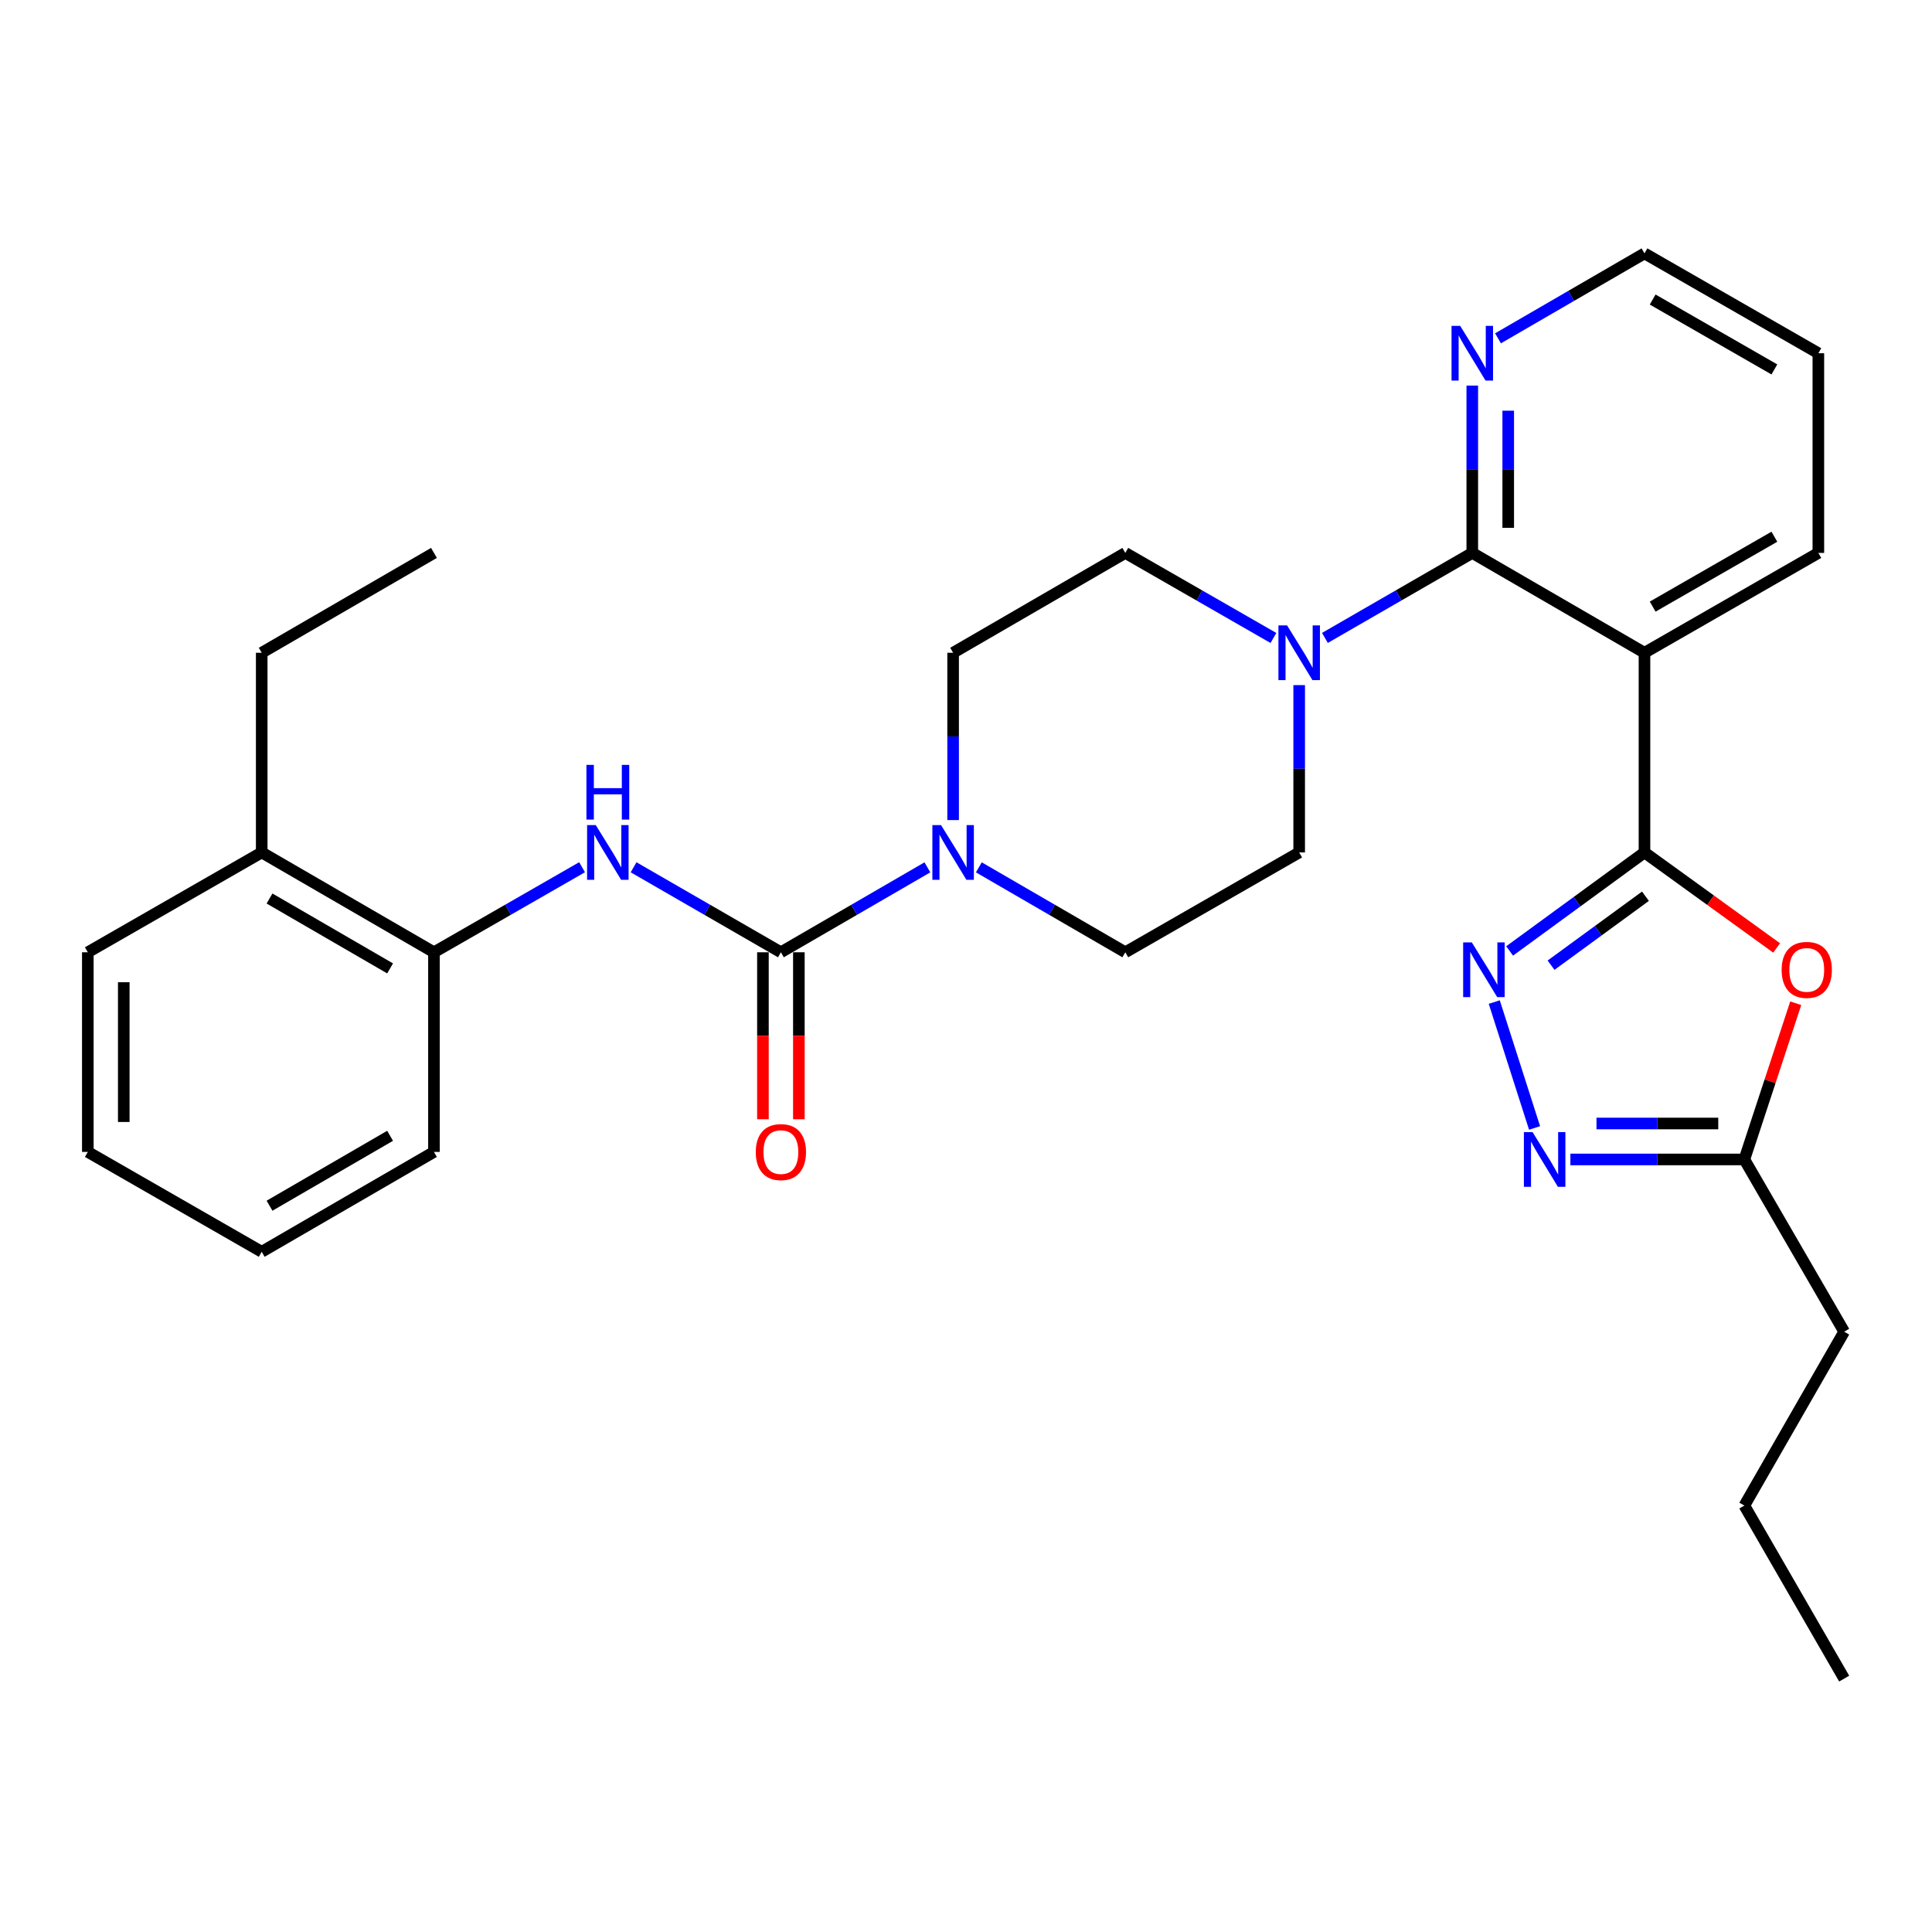 <?xml version='1.0' encoding='iso-8859-1'?>
<svg version='1.1' baseProfile='full'
              xmlns='http://www.w3.org/2000/svg'
                      xmlns:rdkit='http://www.rdkit.org/xml'
                      xmlns:xlink='http://www.w3.org/1999/xlink'
                  xml:space='preserve'
width='1000px' height='1000px' viewBox='0 0 1000 1000'>
<!-- END OF HEADER -->
<rect style='opacity:1.0;fill:#FFFFFF;stroke:none' width='1000' height='1000' x='0' y='0'> </rect>
<path class='bond-0' d='M 851.181,441.217 L 851.181,337.873' style='fill:none;fill-rule:evenodd;stroke:#000000;stroke-width:6px;stroke-linecap:butt;stroke-linejoin:miter;stroke-opacity:1' />
<path class='bond-1' d='M 851.181,441.217 L 816.28,466.712' style='fill:none;fill-rule:evenodd;stroke:#000000;stroke-width:6px;stroke-linecap:butt;stroke-linejoin:miter;stroke-opacity:1' />
<path class='bond-1' d='M 816.28,466.712 L 781.379,492.208' style='fill:none;fill-rule:evenodd;stroke:#0000FF;stroke-width:6px;stroke-linecap:butt;stroke-linejoin:miter;stroke-opacity:1' />
<path class='bond-1' d='M 851.686,463.889 L 827.255,481.736' style='fill:none;fill-rule:evenodd;stroke:#000000;stroke-width:6px;stroke-linecap:butt;stroke-linejoin:miter;stroke-opacity:1' />
<path class='bond-1' d='M 827.255,481.736 L 802.824,499.583' style='fill:none;fill-rule:evenodd;stroke:#0000FF;stroke-width:6px;stroke-linecap:butt;stroke-linejoin:miter;stroke-opacity:1' />
<path class='bond-4' d='M 851.181,441.217 L 885.382,465.94' style='fill:none;fill-rule:evenodd;stroke:#000000;stroke-width:6px;stroke-linecap:butt;stroke-linejoin:miter;stroke-opacity:1' />
<path class='bond-4' d='M 885.382,465.94 L 919.584,490.663' style='fill:none;fill-rule:evenodd;stroke:#FF0000;stroke-width:6px;stroke-linecap:butt;stroke-linejoin:miter;stroke-opacity:1' />
<path class='bond-2' d='M 851.181,337.873 L 762.05,286.191' style='fill:none;fill-rule:evenodd;stroke:#000000;stroke-width:6px;stroke-linecap:butt;stroke-linejoin:miter;stroke-opacity:1' />
<path class='bond-18' d='M 851.181,337.873 L 941.18,286.191' style='fill:none;fill-rule:evenodd;stroke:#000000;stroke-width:6px;stroke-linecap:butt;stroke-linejoin:miter;stroke-opacity:1' />
<path class='bond-18' d='M 855.416,313.986 L 918.415,277.808' style='fill:none;fill-rule:evenodd;stroke:#000000;stroke-width:6px;stroke-linecap:butt;stroke-linejoin:miter;stroke-opacity:1' />
<path class='bond-5' d='M 773.425,518.671 L 794.29,583.831' style='fill:none;fill-rule:evenodd;stroke:#0000FF;stroke-width:6px;stroke-linecap:butt;stroke-linejoin:miter;stroke-opacity:1' />
<path class='bond-7' d='M 762.05,286.191 L 723.914,308.188' style='fill:none;fill-rule:evenodd;stroke:#000000;stroke-width:6px;stroke-linecap:butt;stroke-linejoin:miter;stroke-opacity:1' />
<path class='bond-7' d='M 723.914,308.188 L 685.779,330.186' style='fill:none;fill-rule:evenodd;stroke:#0000FF;stroke-width:6px;stroke-linecap:butt;stroke-linejoin:miter;stroke-opacity:1' />
<path class='bond-11' d='M 762.05,286.191 L 762.05,242.885' style='fill:none;fill-rule:evenodd;stroke:#000000;stroke-width:6px;stroke-linecap:butt;stroke-linejoin:miter;stroke-opacity:1' />
<path class='bond-11' d='M 762.05,242.885 L 762.05,199.58' style='fill:none;fill-rule:evenodd;stroke:#0000FF;stroke-width:6px;stroke-linecap:butt;stroke-linejoin:miter;stroke-opacity:1' />
<path class='bond-11' d='M 780.655,273.199 L 780.655,242.885' style='fill:none;fill-rule:evenodd;stroke:#000000;stroke-width:6px;stroke-linecap:butt;stroke-linejoin:miter;stroke-opacity:1' />
<path class='bond-11' d='M 780.655,242.885 L 780.655,212.572' style='fill:none;fill-rule:evenodd;stroke:#0000FF;stroke-width:6px;stroke-linecap:butt;stroke-linejoin:miter;stroke-opacity:1' />
<path class='bond-3' d='M 404.191,492.899 L 442.104,470.918' style='fill:none;fill-rule:evenodd;stroke:#000000;stroke-width:6px;stroke-linecap:butt;stroke-linejoin:miter;stroke-opacity:1' />
<path class='bond-3' d='M 442.104,470.918 L 480.017,448.937' style='fill:none;fill-rule:evenodd;stroke:#0000FF;stroke-width:6px;stroke-linecap:butt;stroke-linejoin:miter;stroke-opacity:1' />
<path class='bond-8' d='M 404.191,492.899 L 366.066,470.902' style='fill:none;fill-rule:evenodd;stroke:#000000;stroke-width:6px;stroke-linecap:butt;stroke-linejoin:miter;stroke-opacity:1' />
<path class='bond-8' d='M 366.066,470.902 L 327.941,448.905' style='fill:none;fill-rule:evenodd;stroke:#0000FF;stroke-width:6px;stroke-linecap:butt;stroke-linejoin:miter;stroke-opacity:1' />
<path class='bond-12' d='M 394.889,492.899 L 394.889,536.114' style='fill:none;fill-rule:evenodd;stroke:#000000;stroke-width:6px;stroke-linecap:butt;stroke-linejoin:miter;stroke-opacity:1' />
<path class='bond-12' d='M 394.889,536.114 L 394.889,579.329' style='fill:none;fill-rule:evenodd;stroke:#FF0000;stroke-width:6px;stroke-linecap:butt;stroke-linejoin:miter;stroke-opacity:1' />
<path class='bond-12' d='M 413.494,492.899 L 413.494,536.114' style='fill:none;fill-rule:evenodd;stroke:#000000;stroke-width:6px;stroke-linecap:butt;stroke-linejoin:miter;stroke-opacity:1' />
<path class='bond-12' d='M 413.494,536.114 L 413.494,579.329' style='fill:none;fill-rule:evenodd;stroke:#FF0000;stroke-width:6px;stroke-linecap:butt;stroke-linejoin:miter;stroke-opacity:1' />
<path class='bond-9' d='M 929.47,519.277 L 916.172,559.703' style='fill:none;fill-rule:evenodd;stroke:#FF0000;stroke-width:6px;stroke-linecap:butt;stroke-linejoin:miter;stroke-opacity:1' />
<path class='bond-9' d='M 916.172,559.703 L 902.874,600.129' style='fill:none;fill-rule:evenodd;stroke:#000000;stroke-width:6px;stroke-linecap:butt;stroke-linejoin:miter;stroke-opacity:1' />
<path class='bond-30' d='M 812.833,600.129 L 857.853,600.129' style='fill:none;fill-rule:evenodd;stroke:#0000FF;stroke-width:6px;stroke-linecap:butt;stroke-linejoin:miter;stroke-opacity:1' />
<path class='bond-30' d='M 857.853,600.129 L 902.874,600.129' style='fill:none;fill-rule:evenodd;stroke:#000000;stroke-width:6px;stroke-linecap:butt;stroke-linejoin:miter;stroke-opacity:1' />
<path class='bond-30' d='M 826.339,581.524 L 857.853,581.524' style='fill:none;fill-rule:evenodd;stroke:#0000FF;stroke-width:6px;stroke-linecap:butt;stroke-linejoin:miter;stroke-opacity:1' />
<path class='bond-30' d='M 857.853,581.524 L 889.367,581.524' style='fill:none;fill-rule:evenodd;stroke:#000000;stroke-width:6px;stroke-linecap:butt;stroke-linejoin:miter;stroke-opacity:1' />
<path class='bond-6' d='M 493.333,424.473 L 493.333,381.173' style='fill:none;fill-rule:evenodd;stroke:#0000FF;stroke-width:6px;stroke-linecap:butt;stroke-linejoin:miter;stroke-opacity:1' />
<path class='bond-6' d='M 493.333,381.173 L 493.333,337.873' style='fill:none;fill-rule:evenodd;stroke:#000000;stroke-width:6px;stroke-linecap:butt;stroke-linejoin:miter;stroke-opacity:1' />
<path class='bond-32' d='M 506.649,448.938 L 544.551,470.919' style='fill:none;fill-rule:evenodd;stroke:#0000FF;stroke-width:6px;stroke-linecap:butt;stroke-linejoin:miter;stroke-opacity:1' />
<path class='bond-32' d='M 544.551,470.919 L 582.454,492.899' style='fill:none;fill-rule:evenodd;stroke:#000000;stroke-width:6px;stroke-linecap:butt;stroke-linejoin:miter;stroke-opacity:1' />
<path class='bond-15' d='M 672.453,354.616 L 672.453,397.916' style='fill:none;fill-rule:evenodd;stroke:#0000FF;stroke-width:6px;stroke-linecap:butt;stroke-linejoin:miter;stroke-opacity:1' />
<path class='bond-15' d='M 672.453,397.916 L 672.453,441.217' style='fill:none;fill-rule:evenodd;stroke:#000000;stroke-width:6px;stroke-linecap:butt;stroke-linejoin:miter;stroke-opacity:1' />
<path class='bond-16' d='M 659.119,330.215 L 620.786,308.203' style='fill:none;fill-rule:evenodd;stroke:#0000FF;stroke-width:6px;stroke-linecap:butt;stroke-linejoin:miter;stroke-opacity:1' />
<path class='bond-16' d='M 620.786,308.203 L 582.454,286.191' style='fill:none;fill-rule:evenodd;stroke:#000000;stroke-width:6px;stroke-linecap:butt;stroke-linejoin:miter;stroke-opacity:1' />
<path class='bond-10' d='M 301.281,448.874 L 262.949,470.886' style='fill:none;fill-rule:evenodd;stroke:#0000FF;stroke-width:6px;stroke-linecap:butt;stroke-linejoin:miter;stroke-opacity:1' />
<path class='bond-10' d='M 262.949,470.886 L 224.616,492.899' style='fill:none;fill-rule:evenodd;stroke:#000000;stroke-width:6px;stroke-linecap:butt;stroke-linejoin:miter;stroke-opacity:1' />
<path class='bond-19' d='M 902.874,600.129 L 954.545,689.281' style='fill:none;fill-rule:evenodd;stroke:#000000;stroke-width:6px;stroke-linecap:butt;stroke-linejoin:miter;stroke-opacity:1' />
<path class='bond-17' d='M 224.616,492.899 L 135.464,441.217' style='fill:none;fill-rule:evenodd;stroke:#000000;stroke-width:6px;stroke-linecap:butt;stroke-linejoin:miter;stroke-opacity:1' />
<path class='bond-17' d='M 201.912,501.243 L 139.506,465.065' style='fill:none;fill-rule:evenodd;stroke:#000000;stroke-width:6px;stroke-linecap:butt;stroke-linejoin:miter;stroke-opacity:1' />
<path class='bond-21' d='M 224.616,492.899 L 224.616,596.232' style='fill:none;fill-rule:evenodd;stroke:#000000;stroke-width:6px;stroke-linecap:butt;stroke-linejoin:miter;stroke-opacity:1' />
<path class='bond-31' d='M 775.365,175.115 L 813.273,153.135' style='fill:none;fill-rule:evenodd;stroke:#0000FF;stroke-width:6px;stroke-linecap:butt;stroke-linejoin:miter;stroke-opacity:1' />
<path class='bond-31' d='M 813.273,153.135 L 851.181,131.154' style='fill:none;fill-rule:evenodd;stroke:#000000;stroke-width:6px;stroke-linecap:butt;stroke-linejoin:miter;stroke-opacity:1' />
<path class='bond-13' d='M 582.454,492.899 L 672.453,441.217' style='fill:none;fill-rule:evenodd;stroke:#000000;stroke-width:6px;stroke-linecap:butt;stroke-linejoin:miter;stroke-opacity:1' />
<path class='bond-14' d='M 493.333,337.873 L 582.454,286.191' style='fill:none;fill-rule:evenodd;stroke:#000000;stroke-width:6px;stroke-linecap:butt;stroke-linejoin:miter;stroke-opacity:1' />
<path class='bond-22' d='M 135.464,441.217 L 135.464,337.873' style='fill:none;fill-rule:evenodd;stroke:#000000;stroke-width:6px;stroke-linecap:butt;stroke-linejoin:miter;stroke-opacity:1' />
<path class='bond-23' d='M 135.464,441.217 L 45.455,492.899' style='fill:none;fill-rule:evenodd;stroke:#000000;stroke-width:6px;stroke-linecap:butt;stroke-linejoin:miter;stroke-opacity:1' />
<path class='bond-25' d='M 941.18,286.191 L 941.18,182.836' style='fill:none;fill-rule:evenodd;stroke:#000000;stroke-width:6px;stroke-linecap:butt;stroke-linejoin:miter;stroke-opacity:1' />
<path class='bond-24' d='M 954.545,689.281 L 902.874,779.281' style='fill:none;fill-rule:evenodd;stroke:#000000;stroke-width:6px;stroke-linecap:butt;stroke-linejoin:miter;stroke-opacity:1' />
<path class='bond-20' d='M 851.181,131.154 L 941.18,182.836' style='fill:none;fill-rule:evenodd;stroke:#000000;stroke-width:6px;stroke-linecap:butt;stroke-linejoin:miter;stroke-opacity:1' />
<path class='bond-20' d='M 855.416,155.041 L 918.415,191.219' style='fill:none;fill-rule:evenodd;stroke:#000000;stroke-width:6px;stroke-linecap:butt;stroke-linejoin:miter;stroke-opacity:1' />
<path class='bond-27' d='M 224.616,596.232 L 135.464,647.925' style='fill:none;fill-rule:evenodd;stroke:#000000;stroke-width:6px;stroke-linecap:butt;stroke-linejoin:miter;stroke-opacity:1' />
<path class='bond-27' d='M 201.911,587.891 L 139.504,624.075' style='fill:none;fill-rule:evenodd;stroke:#000000;stroke-width:6px;stroke-linecap:butt;stroke-linejoin:miter;stroke-opacity:1' />
<path class='bond-26' d='M 135.464,337.873 L 224.616,286.191' style='fill:none;fill-rule:evenodd;stroke:#000000;stroke-width:6px;stroke-linecap:butt;stroke-linejoin:miter;stroke-opacity:1' />
<path class='bond-33' d='M 45.455,492.899 L 45.455,596.232' style='fill:none;fill-rule:evenodd;stroke:#000000;stroke-width:6px;stroke-linecap:butt;stroke-linejoin:miter;stroke-opacity:1' />
<path class='bond-33' d='M 64.06,508.399 L 64.06,580.732' style='fill:none;fill-rule:evenodd;stroke:#000000;stroke-width:6px;stroke-linecap:butt;stroke-linejoin:miter;stroke-opacity:1' />
<path class='bond-28' d='M 902.874,779.281 L 954.545,868.846' style='fill:none;fill-rule:evenodd;stroke:#000000;stroke-width:6px;stroke-linecap:butt;stroke-linejoin:miter;stroke-opacity:1' />
<path class='bond-29' d='M 135.464,647.925 L 45.455,596.232' style='fill:none;fill-rule:evenodd;stroke:#000000;stroke-width:6px;stroke-linecap:butt;stroke-linejoin:miter;stroke-opacity:1' />
<path  class='atom-2' d='M 761.806 487.773
L 771.086 502.773
Q 772.006 504.253, 773.486 506.933
Q 774.966 509.613, 775.046 509.773
L 775.046 487.773
L 778.806 487.773
L 778.806 516.093
L 774.926 516.093
L 764.966 499.693
Q 763.806 497.773, 762.566 495.573
Q 761.366 493.373, 761.006 492.693
L 761.006 516.093
L 757.326 516.093
L 757.326 487.773
L 761.806 487.773
' fill='#0000FF'/>
<path  class='atom-5' d='M 922.175 502.013
Q 922.175 495.213, 925.535 491.413
Q 928.895 487.613, 935.175 487.613
Q 941.455 487.613, 944.815 491.413
Q 948.175 495.213, 948.175 502.013
Q 948.175 508.893, 944.775 512.813
Q 941.375 516.693, 935.175 516.693
Q 928.935 516.693, 925.535 512.813
Q 922.175 508.933, 922.175 502.013
M 935.175 513.493
Q 939.495 513.493, 941.815 510.613
Q 944.175 507.693, 944.175 502.013
Q 944.175 496.453, 941.815 493.653
Q 939.495 490.813, 935.175 490.813
Q 930.855 490.813, 928.495 493.613
Q 926.175 496.413, 926.175 502.013
Q 926.175 507.733, 928.495 510.613
Q 930.855 513.493, 935.175 513.493
' fill='#FF0000'/>
<path  class='atom-6' d='M 793.249 585.969
L 802.529 600.969
Q 803.449 602.449, 804.929 605.129
Q 806.409 607.809, 806.489 607.969
L 806.489 585.969
L 810.249 585.969
L 810.249 614.289
L 806.369 614.289
L 796.409 597.889
Q 795.249 595.969, 794.009 593.769
Q 792.809 591.569, 792.449 590.889
L 792.449 614.289
L 788.769 614.289
L 788.769 585.969
L 793.249 585.969
' fill='#0000FF'/>
<path  class='atom-7' d='M 487.073 427.057
L 496.353 442.057
Q 497.273 443.537, 498.753 446.217
Q 500.233 448.897, 500.313 449.057
L 500.313 427.057
L 504.073 427.057
L 504.073 455.377
L 500.193 455.377
L 490.233 438.977
Q 489.073 437.057, 487.833 434.857
Q 486.633 432.657, 486.273 431.977
L 486.273 455.377
L 482.593 455.377
L 482.593 427.057
L 487.073 427.057
' fill='#0000FF'/>
<path  class='atom-8' d='M 666.193 323.713
L 675.473 338.713
Q 676.393 340.193, 677.873 342.873
Q 679.353 345.553, 679.433 345.713
L 679.433 323.713
L 683.193 323.713
L 683.193 352.033
L 679.313 352.033
L 669.353 335.633
Q 668.193 333.713, 666.953 331.513
Q 665.753 329.313, 665.393 328.633
L 665.393 352.033
L 661.713 352.033
L 661.713 323.713
L 666.193 323.713
' fill='#0000FF'/>
<path  class='atom-9' d='M 308.356 427.057
L 317.636 442.057
Q 318.556 443.537, 320.036 446.217
Q 321.516 448.897, 321.596 449.057
L 321.596 427.057
L 325.356 427.057
L 325.356 455.377
L 321.476 455.377
L 311.516 438.977
Q 310.356 437.057, 309.116 434.857
Q 307.916 432.657, 307.556 431.977
L 307.556 455.377
L 303.876 455.377
L 303.876 427.057
L 308.356 427.057
' fill='#0000FF'/>
<path  class='atom-9' d='M 303.536 395.905
L 307.376 395.905
L 307.376 407.945
L 321.856 407.945
L 321.856 395.905
L 325.696 395.905
L 325.696 424.225
L 321.856 424.225
L 321.856 411.145
L 307.376 411.145
L 307.376 424.225
L 303.536 424.225
L 303.536 395.905
' fill='#0000FF'/>
<path  class='atom-12' d='M 755.79 168.676
L 765.07 183.676
Q 765.99 185.156, 767.47 187.836
Q 768.95 190.516, 769.03 190.676
L 769.03 168.676
L 772.79 168.676
L 772.79 196.996
L 768.91 196.996
L 758.95 180.596
Q 757.79 178.676, 756.55 176.476
Q 755.35 174.276, 754.99 173.596
L 754.99 196.996
L 751.31 196.996
L 751.31 168.676
L 755.79 168.676
' fill='#0000FF'/>
<path  class='atom-13' d='M 391.191 596.312
Q 391.191 589.512, 394.551 585.712
Q 397.911 581.912, 404.191 581.912
Q 410.471 581.912, 413.831 585.712
Q 417.191 589.512, 417.191 596.312
Q 417.191 603.192, 413.791 607.112
Q 410.391 610.992, 404.191 610.992
Q 397.951 610.992, 394.551 607.112
Q 391.191 603.232, 391.191 596.312
M 404.191 607.792
Q 408.511 607.792, 410.831 604.912
Q 413.191 601.992, 413.191 596.312
Q 413.191 590.752, 410.831 587.952
Q 408.511 585.112, 404.191 585.112
Q 399.871 585.112, 397.511 587.912
Q 395.191 590.712, 395.191 596.312
Q 395.191 602.032, 397.511 604.912
Q 399.871 607.792, 404.191 607.792
' fill='#FF0000'/>
</svg>
